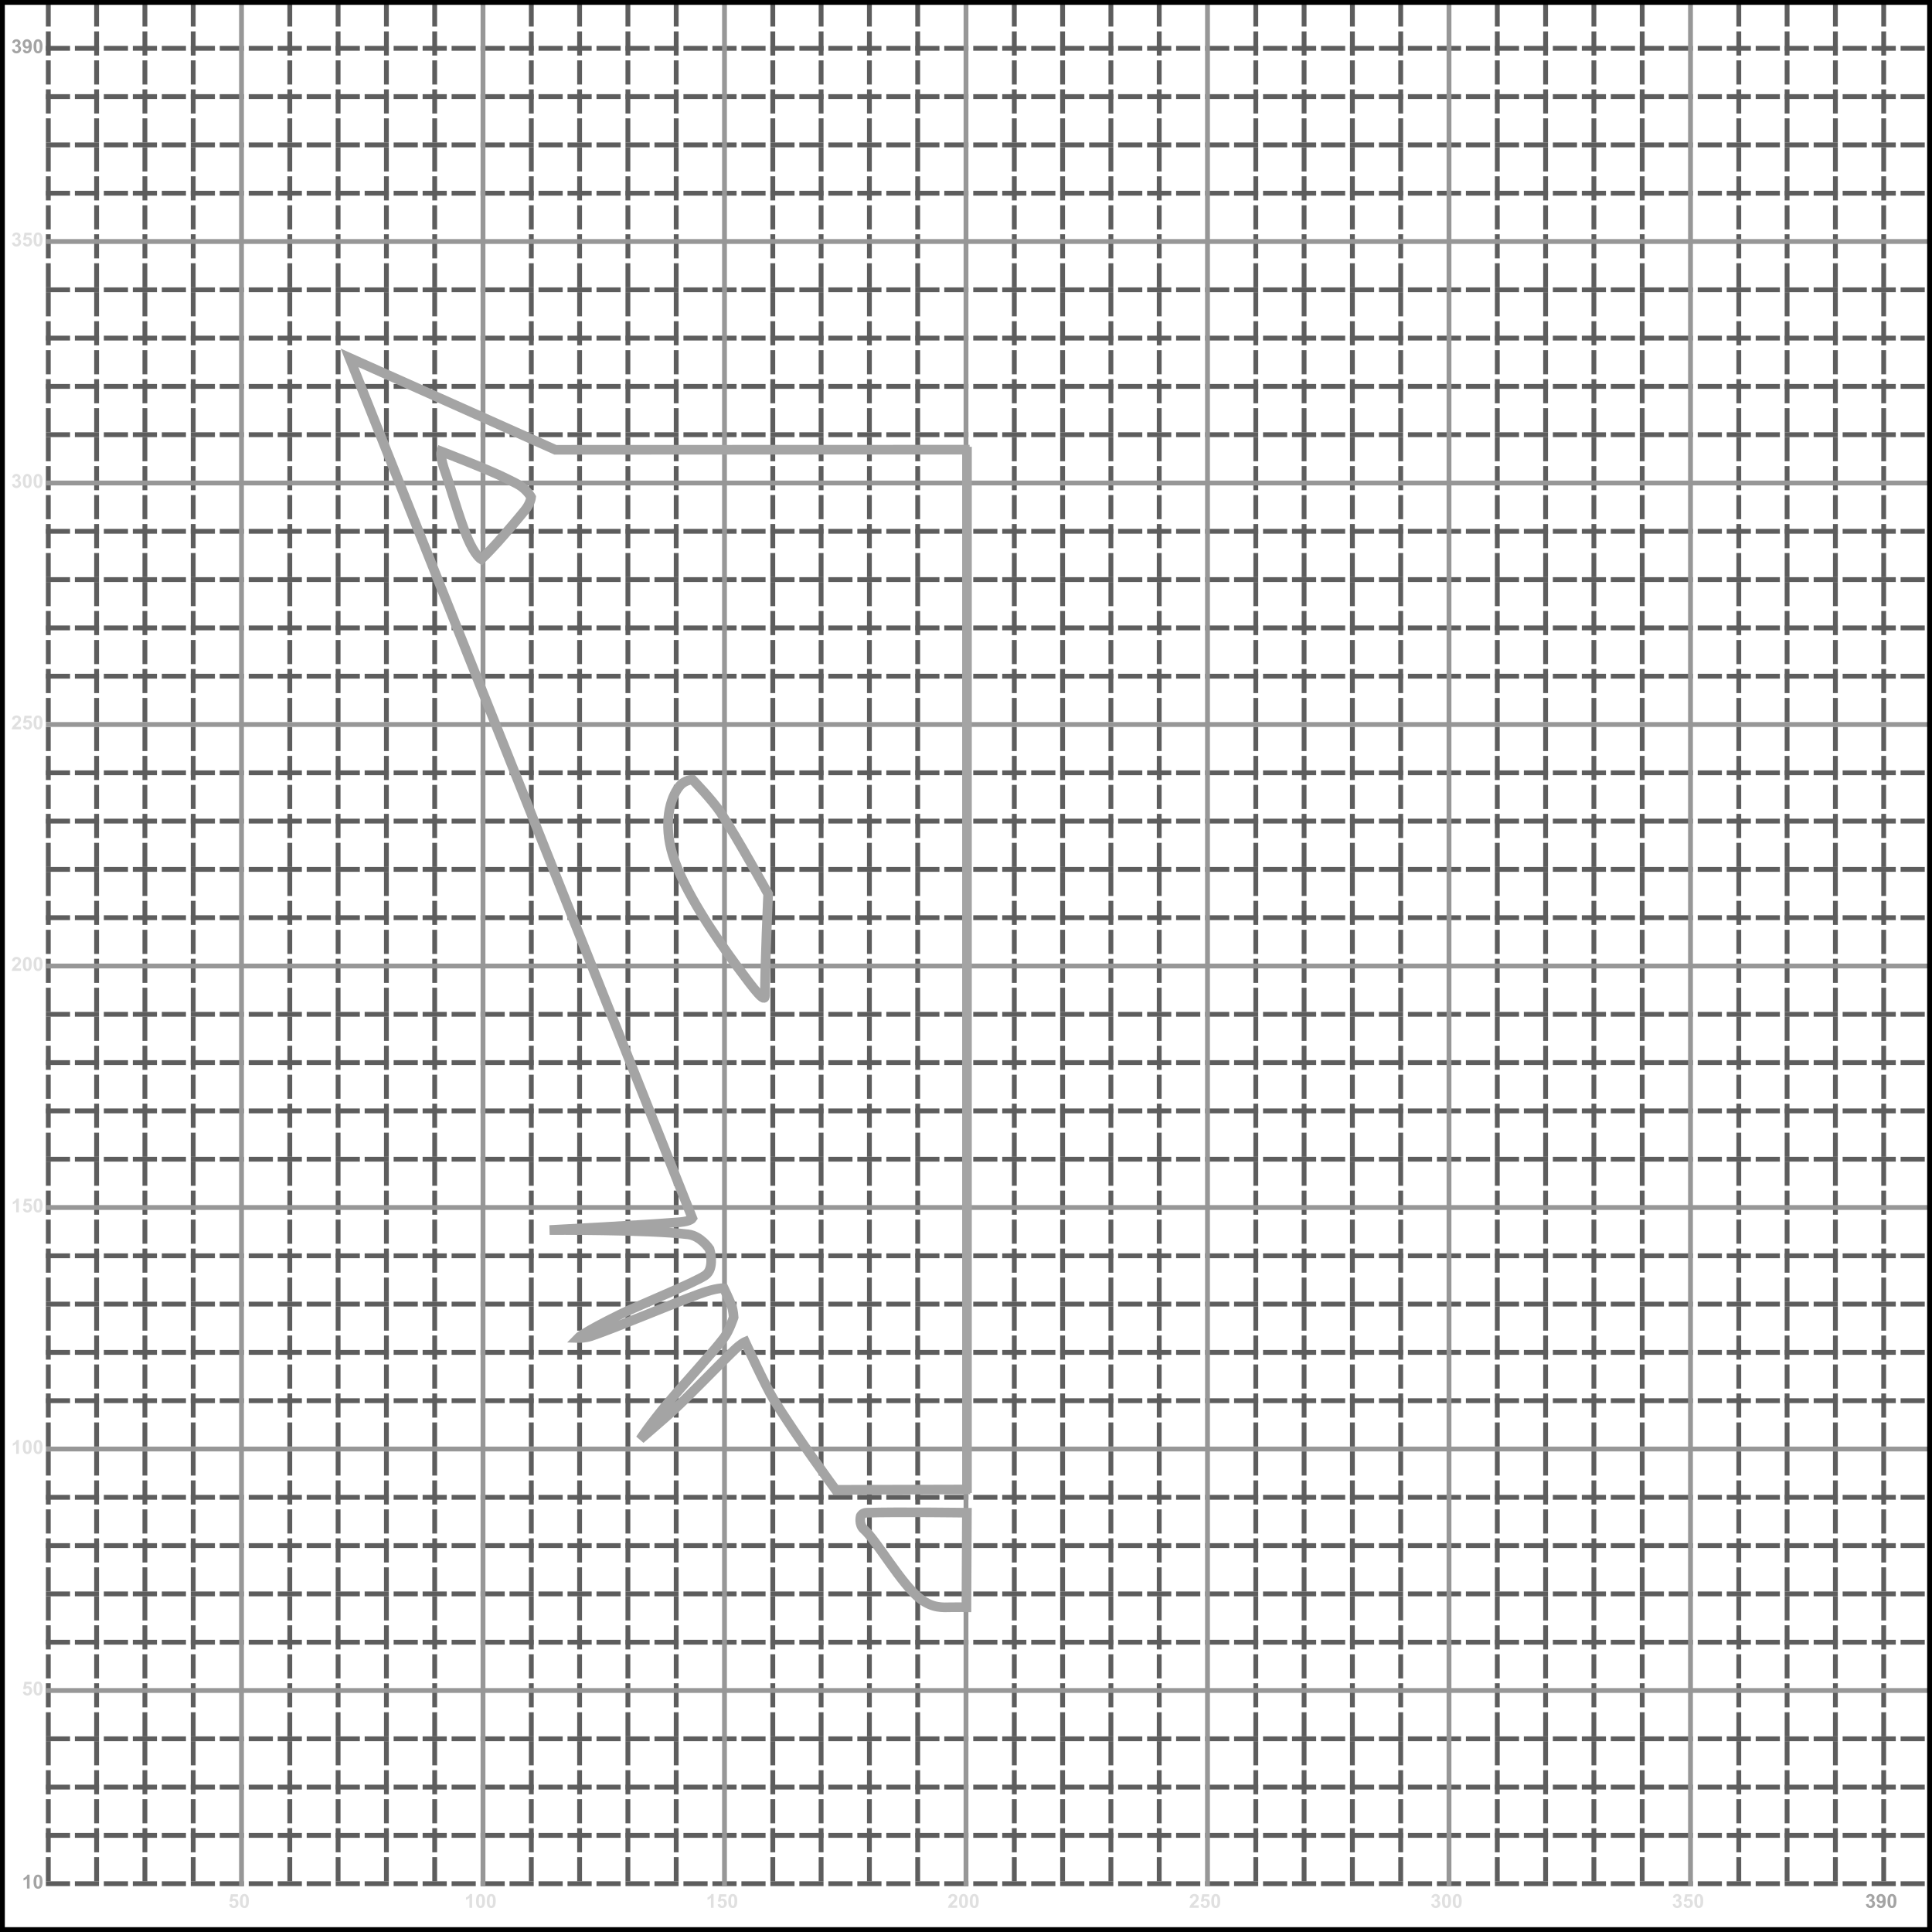 <?xml version="1.0" encoding="UTF-8"?>
<svg width="400px" height="400px" viewBox="0 0 400 400" version="1.1" xmlns="http://www.w3.org/2000/svg" xmlns:xlink="http://www.w3.org/1999/xlink" xmlns:sketch="http://www.bohemiancoding.com/sketch/ns">
    <!-- Generator: Sketch 3.4.2 (15855) - http://www.bohemiancoding.com/sketch -->
    <title>Bed-Texture</title>
    <desc>Created with Sketch.</desc>
    <defs></defs>
    <g id="Page-1" stroke="none" stroke-width="1" fill="none" fill-rule="evenodd" sketch:type="MSPage">
        <g id="Bed-Texture" sketch:type="MSLayerGroup">
            <rect id="Rectangle-1" sketch:type="MSShapeGroup" x="0" y="0" width="400" height="400"></rect>
            <g id="Grid-H-10" transform="translate(10, 9)" stroke="#5D5D5D" stroke-linecap="square" stroke-dasharray="4,2" sketch:type="MSShapeGroup">
                <path d="M0,1 L389,1" id="Line"></path>
                <path d="M0,11 L389,11" id="Line"></path>
                <path d="M0,21 L389,21" id="Line"></path>
                <path d="M0,31 L389,31" id="Line"></path>
                <path d="M0,51 L389,51" id="Line"></path>
                <path d="M0,61 L389,61" id="Line"></path>
                <path d="M0,71 L389,71" id="Line"></path>
                <path d="M0,81 L389,81" id="Line"></path>
                <path d="M0,101 L389,101" id="Line"></path>
                <path d="M0,111 L389,111" id="Line"></path>
                <path d="M0,121 L389,121" id="Line"></path>
                <path d="M0,131 L389,131" id="Line"></path>
                <path d="M0,151 L389,151" id="Line"></path>
                <path d="M0,161 L389,161" id="Line"></path>
                <path d="M0,171 L389,171" id="Line"></path>
                <path d="M0,181 L389,181" id="Line"></path>
                <path d="M0,201 L389,201" id="Line"></path>
                <path d="M0,211 L389,211" id="Line"></path>
                <path d="M0,221 L389,221" id="Line"></path>
                <path d="M0,231 L389,231" id="Line"></path>
                <path d="M0,251 L389,251" id="Line"></path>
                <path d="M0,261 L389,261" id="Line"></path>
                <path d="M0,271 L389,271" id="Line"></path>
                <path d="M0,281 L389,281" id="Line"></path>
                <path d="M0,301 L389,301" id="Line"></path>
                <path d="M0,311 L389,311" id="Line"></path>
                <path d="M0,321 L389,321" id="Line"></path>
                <path d="M0,331 L389,331" id="Line"></path>
                <path d="M0,351 L389,351" id="Line"></path>
                <path d="M0,361 L389,361" id="Line"></path>
                <path d="M0,371 L389,371" id="Line"></path>
                <path d="M0,381 L389,381" id="Line"></path>
            </g>
            <g id="Grid-V-10" transform="translate(9, 1)" stroke="#5D5D5D" stroke-linecap="square" stroke-dasharray="4,2" sketch:type="MSShapeGroup">
                <path d="M1,0 L1,389" id="Line"></path>
                <path d="M11,0 L11,389" id="Line"></path>
                <path d="M21,0 L21,389" id="Line"></path>
                <path d="M31,0 L31,389" id="Line"></path>
                <path d="M51,0 L51,389" id="Line"></path>
                <path d="M61,0 L61,389" id="Line"></path>
                <path d="M71,0 L71,389" id="Line"></path>
                <path d="M81,0 L81,389" id="Line"></path>
                <path d="M101,0 L101,389" id="Line"></path>
                <path d="M111,0 L111,389" id="Line"></path>
                <path d="M121,0 L121,389" id="Line"></path>
                <path d="M131,0 L131,389" id="Line"></path>
                <path d="M151,0 L151,389" id="Line"></path>
                <path d="M161,0 L161,389" id="Line"></path>
                <path d="M171,0 L171,389" id="Line"></path>
                <path d="M181,0 L181,389" id="Line"></path>
                <path d="M201,0 L201,389" id="Line"></path>
                <path d="M211,0 L211,389" id="Line"></path>
                <path d="M221,0 L221,389" id="Line"></path>
                <path d="M231,0 L231,389" id="Line"></path>
                <path d="M251,0 L251,389" id="Line"></path>
                <path d="M261,0 L261,389" id="Line"></path>
                <path d="M271,0 L271,389" id="Line"></path>
                <path d="M281,0 L281,389" id="Line"></path>
                <path d="M301,0 L301,389" id="Line"></path>
                <path d="M311,0 L311,389" id="Line"></path>
                <path d="M321,0 L321,389" id="Line"></path>
                <path d="M331,0 L331,389" id="Line"></path>
                <path d="M351,0 L351,389" id="Line"></path>
                <path d="M361,0 L361,389" id="Line"></path>
                <path d="M371,0 L371,389" id="Line"></path>
                <path d="M381,0 L381,389" id="Line"></path>
            </g>
            <g id="Grid-50" transform="translate(10, 1)" stroke="#979797" stroke-linecap="square" sketch:type="MSShapeGroup">
                <path d="M0,49 L389,49" id="Line"></path>
                <path d="M0,99 L389,99" id="Line"></path>
                <path d="M0,149 L389,149" id="Line"></path>
                <path d="M0,199 L389,199" id="Line"></path>
                <path d="M0,249 L389,249" id="Line"></path>
                <path d="M0,299 L389,299" id="Line"></path>
                <path d="M0,349 L389,349" id="Line"></path>
                <path d="M40,0 L40,389" id="Line"></path>
                <path d="M90,0 L90,389" id="Line"></path>
                <path d="M140,0 L140,389" id="Line"></path>
                <path d="M190,0 L190,389" id="Line"></path>
                <path d="M240,0 L240,389" id="Line"></path>
                <path d="M290,0 L290,389" id="Line"></path>
                <path d="M340,0 L340,389" id="Line"></path>
            </g>
            <g id="Rat" transform="translate(72, 74)" stroke="#A4A4A4" stroke-width="2" sketch:type="MSShapeGroup">
                <path d="M68.609,88.871 C66.75,91.249 65.235,96.398 67.306,103.097 C69.545,110.337 76.143,120.027 80.703,126.208 C84.371,131.179 86.372,133.709 86.372,132.166 C86.372,125.797 87.039,111.089 87.039,111.089 C87.039,111.089 80.633,99.43 77.196,94.234 C75.419,91.547 71.397,87.439 71.397,87.439 C71.397,87.439 69.793,87.358 68.609,88.871 Z" id="Path-1"></path>
                <path d="M36.738,31.573 C35.663,32.912 32.918,36.17 31.054,38.236 C28.872,40.655 27.629,41.804 27.629,41.804 C27.629,41.804 26.308,41.019 24.758,37.324 C23.053,33.26 21.073,26.166 20.316,24.12 C19.006,20.579 19.363,19.464 19.363,19.464 C19.363,19.464 29.366,23.299 32.938,25.118 C34.016,25.666 35.324,26.23 36.175,26.912 C37.4,27.894 37.967,28.933 37.967,28.933 C37.967,28.933 37.85,30.189 36.738,31.573 Z" id="Path-2"></path>
                <g id="Path-3-+-Line">
                    <path d="M128.751,19.096 L42.988,19.124 L0.368,0.088 L71.344,178.221 C71.344,178.221 70.951,178.855 68.823,179.031 C61.101,179.669 41.792,180.666 41.792,180.666 C41.792,180.666 62.071,180.554 70.458,181.556 C73.11,181.873 74.91,184.623 74.91,184.623 C74.91,184.623 76.106,188.634 73.986,190.066 C71.65,191.642 60.395,196.17 56.467,198.1 C48.69,201.923 47.666,203.014 47.666,203.014 C47.666,203.014 49.104,203.059 50.42,202.611 C55.91,200.74 66.58,196.17 72.826,193.884 C76.534,192.527 77.864,192.723 77.864,192.723 C77.864,192.723 79.131,195.353 79.492,196.418 C79.808,197.35 79.896,198.714 79.896,198.714 C79.896,198.714 78.961,201.579 77.864,203.014 C75.324,206.334 69.748,212.324 66.217,216.551 C62.32,221.216 60.577,223.972 60.577,223.972 C60.577,223.972 65.857,219.45 67.454,217.966 C71.239,214.448 76.769,208.66 79.896,205.64 C81.422,204.167 82.265,203.816 82.265,203.816 C82.265,203.816 86.532,213.062 88.118,215.653 C92.782,223.273 101.015,234.448 101.015,234.448 L128.871,234.378" id="Path-3"></path>
                    <path d="M128.204,19.509 L128.204,234.111" id="Line" stroke-linecap="square"></path>
                </g>
                <path d="M128.186,239.193 C128.186,239.193 113.813,238.993 107.403,239.193 C106.485,239.222 106.201,239.88 106.201,239.88 C106.201,239.88 105.732,241.657 106.883,242.649 C109.458,244.871 114.662,254.118 118.604,257.073 C121.184,259.008 123.239,258.791 124.903,258.764 C126.766,258.734 128.089,258.764 128.089,258.764 L128.186,239.193 Z" id="Path-4"></path>
            </g>
            <g id="Num-Shapes" transform="translate(2, 8)" sketch:type="MSShapeGroup">
                <path d="M4.125,383 L3.576,383 L3.576,380.932 C3.376,381.119 3.139,381.258 2.867,381.348 L2.867,380.85 C3.01,380.803 3.166,380.714 3.334,380.583 C3.502,380.452 3.617,380.299 3.68,380.125 L4.125,380.125 L4.125,383 Z M5.873,380.125 C6.15,380.125 6.367,380.224 6.523,380.422 C6.71,380.656 6.803,381.045 6.803,381.588 C6.803,382.13 6.709,382.519 6.521,382.756 C6.367,382.951 6.15,383.049 5.873,383.049 C5.594,383.049 5.37,382.942 5.199,382.728 C5.029,382.513 4.943,382.132 4.943,381.582 C4.943,381.043 5.037,380.655 5.225,380.418 C5.38,380.223 5.596,380.125 5.873,380.125 L5.873,380.125 Z M5.873,380.58 C5.807,380.58 5.747,380.601 5.695,380.644 C5.643,380.686 5.603,380.762 5.574,380.871 C5.536,381.013 5.518,381.252 5.518,381.588 C5.518,381.924 5.535,382.155 5.568,382.28 C5.602,382.406 5.645,382.49 5.696,382.531 C5.748,382.573 5.807,382.594 5.873,382.594 C5.939,382.594 5.999,382.573 6.051,382.53 C6.103,382.488 6.143,382.412 6.172,382.303 C6.21,382.162 6.229,381.924 6.229,381.588 C6.229,381.252 6.212,381.021 6.178,380.896 C6.144,380.77 6.101,380.686 6.05,380.644 C5.998,380.601 5.939,380.58 5.873,380.58 L5.873,380.58 Z" id="10" fill="#A4A4A4"></path>
                <path d="M2.729,342.264 L3.275,342.207 C3.291,342.331 3.337,342.429 3.414,342.501 C3.491,342.573 3.579,342.609 3.68,342.609 C3.794,342.609 3.891,342.563 3.971,342.47 C4.05,342.377 4.09,342.236 4.09,342.049 C4.09,341.873 4.05,341.741 3.972,341.653 C3.893,341.565 3.79,341.521 3.664,341.521 C3.507,341.521 3.365,341.591 3.24,341.73 L2.795,341.666 L3.076,340.176 L4.527,340.176 L4.527,340.689 L3.492,340.689 L3.406,341.176 C3.529,341.115 3.654,341.084 3.781,341.084 C4.025,341.084 4.231,341.173 4.4,341.35 C4.57,341.527 4.654,341.757 4.654,342.039 C4.654,342.275 4.586,342.485 4.449,342.67 C4.263,342.923 4.005,343.049 3.674,343.049 C3.41,343.049 3.194,342.978 3.027,342.836 C2.861,342.694 2.761,342.503 2.729,342.264 L2.729,342.264 Z M5.873,340.125 C6.15,340.125 6.367,340.224 6.523,340.422 C6.71,340.656 6.803,341.045 6.803,341.588 C6.803,342.13 6.709,342.519 6.521,342.756 C6.367,342.951 6.15,343.049 5.873,343.049 C5.594,343.049 5.37,342.942 5.199,342.728 C5.029,342.513 4.943,342.132 4.943,341.582 C4.943,341.043 5.037,340.655 5.225,340.418 C5.38,340.223 5.596,340.125 5.873,340.125 L5.873,340.125 Z M5.873,340.58 C5.807,340.58 5.747,340.601 5.695,340.644 C5.643,340.686 5.603,340.762 5.574,340.871 C5.536,341.013 5.518,341.252 5.518,341.588 C5.518,341.924 5.535,342.155 5.568,342.28 C5.602,342.406 5.645,342.49 5.696,342.531 C5.748,342.573 5.807,342.594 5.873,342.594 C5.939,342.594 5.999,342.573 6.051,342.53 C6.103,342.488 6.143,342.412 6.172,342.303 C6.21,342.162 6.229,341.924 6.229,341.588 C6.229,341.252 6.212,341.021 6.178,340.896 C6.144,340.77 6.101,340.686 6.05,340.644 C5.998,340.601 5.939,340.58 5.873,340.58 L5.873,340.58 Z" id="50" fill="#E0E0E0"></path>
                <path d="M1.9,293 L1.352,293 L1.352,290.932 C1.151,291.119 0.915,291.258 0.643,291.348 L0.643,290.85 C0.786,290.803 0.941,290.714 1.109,290.583 C1.277,290.452 1.393,290.299 1.455,290.125 L1.9,290.125 L1.9,293 Z M3.648,290.125 C3.926,290.125 4.143,290.224 4.299,290.422 C4.485,290.656 4.578,291.045 4.578,291.588 C4.578,292.13 4.484,292.519 4.297,292.756 C4.142,292.951 3.926,293.049 3.648,293.049 C3.37,293.049 3.145,292.942 2.975,292.728 C2.804,292.513 2.719,292.132 2.719,291.582 C2.719,291.043 2.812,290.655 3,290.418 C3.155,290.223 3.371,290.125 3.648,290.125 L3.648,290.125 Z M3.648,290.58 C3.582,290.58 3.523,290.601 3.471,290.644 C3.419,290.686 3.378,290.762 3.35,290.871 C3.312,291.013 3.293,291.252 3.293,291.588 C3.293,291.924 3.31,292.155 3.344,292.28 C3.378,292.406 3.42,292.49 3.472,292.531 C3.523,292.573 3.582,292.594 3.648,292.594 C3.715,292.594 3.774,292.573 3.826,292.53 C3.878,292.488 3.919,292.412 3.947,292.303 C3.985,292.162 4.004,291.924 4.004,291.588 C4.004,291.252 3.987,291.021 3.953,290.896 C3.919,290.77 3.877,290.686 3.825,290.644 C3.774,290.601 3.715,290.58 3.648,290.58 L3.648,290.58 Z M5.873,290.125 C6.15,290.125 6.367,290.224 6.523,290.422 C6.71,290.656 6.803,291.045 6.803,291.588 C6.803,292.13 6.709,292.519 6.521,292.756 C6.367,292.951 6.15,293.049 5.873,293.049 C5.594,293.049 5.37,292.942 5.199,292.728 C5.029,292.513 4.943,292.132 4.943,291.582 C4.943,291.043 5.037,290.655 5.225,290.418 C5.38,290.223 5.596,290.125 5.873,290.125 L5.873,290.125 Z M5.873,290.58 C5.807,290.58 5.747,290.601 5.695,290.644 C5.643,290.686 5.603,290.762 5.574,290.871 C5.536,291.013 5.518,291.252 5.518,291.588 C5.518,291.924 5.535,292.155 5.568,292.28 C5.602,292.406 5.645,292.49 5.696,292.531 C5.748,292.573 5.807,292.594 5.873,292.594 C5.939,292.594 5.999,292.573 6.051,292.53 C6.103,292.488 6.143,292.412 6.172,292.303 C6.21,292.162 6.229,291.924 6.229,291.588 C6.229,291.252 6.212,291.021 6.178,290.896 C6.144,290.77 6.101,290.686 6.05,290.644 C5.998,290.601 5.939,290.58 5.873,290.58 L5.873,290.58 Z" id="100" fill="#E0E0E0"></path>
                <path d="M1.9,243 L1.352,243 L1.352,240.932 C1.151,241.119 0.915,241.258 0.643,241.348 L0.643,240.85 C0.786,240.803 0.941,240.714 1.109,240.583 C1.277,240.452 1.393,240.299 1.455,240.125 L1.9,240.125 L1.9,243 Z M2.729,242.264 L3.275,242.207 C3.291,242.331 3.337,242.429 3.414,242.501 C3.491,242.573 3.579,242.609 3.68,242.609 C3.794,242.609 3.891,242.563 3.971,242.47 C4.05,242.377 4.09,242.236 4.09,242.049 C4.09,241.873 4.05,241.741 3.972,241.653 C3.893,241.565 3.79,241.521 3.664,241.521 C3.507,241.521 3.365,241.591 3.24,241.73 L2.795,241.666 L3.076,240.176 L4.527,240.176 L4.527,240.689 L3.492,240.689 L3.406,241.176 C3.529,241.115 3.654,241.084 3.781,241.084 C4.025,241.084 4.231,241.173 4.4,241.35 C4.57,241.527 4.654,241.757 4.654,242.039 C4.654,242.275 4.586,242.485 4.449,242.67 C4.263,242.923 4.005,243.049 3.674,243.049 C3.41,243.049 3.194,242.978 3.027,242.836 C2.861,242.694 2.761,242.503 2.729,242.264 L2.729,242.264 Z M5.873,240.125 C6.15,240.125 6.367,240.224 6.523,240.422 C6.71,240.656 6.803,241.045 6.803,241.588 C6.803,242.13 6.709,242.519 6.521,242.756 C6.367,242.951 6.15,243.049 5.873,243.049 C5.594,243.049 5.37,242.942 5.199,242.728 C5.029,242.513 4.943,242.132 4.943,241.582 C4.943,241.043 5.037,240.655 5.225,240.418 C5.38,240.223 5.596,240.125 5.873,240.125 L5.873,240.125 Z M5.873,240.58 C5.807,240.58 5.747,240.601 5.695,240.644 C5.643,240.686 5.603,240.762 5.574,240.871 C5.536,241.013 5.518,241.252 5.518,241.588 C5.518,241.924 5.535,242.155 5.568,242.28 C5.602,242.406 5.645,242.49 5.696,242.531 C5.748,242.573 5.807,242.594 5.873,242.594 C5.939,242.594 5.999,242.573 6.051,242.53 C6.103,242.488 6.143,242.412 6.172,242.303 C6.21,242.162 6.229,241.924 6.229,241.588 C6.229,241.252 6.212,241.021 6.178,240.896 C6.144,240.77 6.101,240.686 6.05,240.644 C5.998,240.601 5.939,240.58 5.873,240.58 L5.873,240.58 Z" id="150" fill="#E0E0E0"></path>
                <path d="M2.35,192.49 L2.35,193 L0.426,193 C0.447,192.807 0.509,192.625 0.613,192.452 C0.717,192.28 0.923,192.051 1.23,191.766 C1.478,191.535 1.63,191.379 1.686,191.297 C1.761,191.184 1.799,191.072 1.799,190.961 C1.799,190.839 1.766,190.744 1.7,190.679 C1.634,190.613 1.544,190.58 1.428,190.58 C1.313,190.58 1.222,190.615 1.154,190.684 C1.087,190.753 1.048,190.867 1.037,191.027 L0.49,190.973 C0.523,190.671 0.625,190.454 0.797,190.322 C0.969,190.191 1.184,190.125 1.441,190.125 C1.724,190.125 1.946,190.201 2.107,190.354 C2.269,190.506 2.35,190.695 2.35,190.922 C2.35,191.051 2.326,191.174 2.28,191.29 C2.234,191.407 2.161,191.529 2.061,191.656 C1.994,191.741 1.874,191.863 1.701,192.021 C1.528,192.18 1.418,192.286 1.372,192.338 C1.326,192.39 1.288,192.441 1.26,192.49 L2.35,192.49 Z M3.648,190.125 C3.926,190.125 4.143,190.224 4.299,190.422 C4.485,190.656 4.578,191.045 4.578,191.588 C4.578,192.13 4.484,192.519 4.297,192.756 C4.142,192.951 3.926,193.049 3.648,193.049 C3.37,193.049 3.145,192.942 2.975,192.728 C2.804,192.513 2.719,192.132 2.719,191.582 C2.719,191.043 2.812,190.655 3,190.418 C3.155,190.223 3.371,190.125 3.648,190.125 L3.648,190.125 Z M3.648,190.58 C3.582,190.58 3.523,190.601 3.471,190.644 C3.419,190.686 3.378,190.762 3.35,190.871 C3.312,191.013 3.293,191.252 3.293,191.588 C3.293,191.924 3.31,192.155 3.344,192.28 C3.378,192.406 3.42,192.49 3.472,192.531 C3.523,192.573 3.582,192.594 3.648,192.594 C3.715,192.594 3.774,192.573 3.826,192.53 C3.878,192.488 3.919,192.412 3.947,192.303 C3.985,192.162 4.004,191.924 4.004,191.588 C4.004,191.252 3.987,191.021 3.953,190.896 C3.919,190.77 3.877,190.686 3.825,190.644 C3.774,190.601 3.715,190.58 3.648,190.58 L3.648,190.58 Z M5.873,190.125 C6.15,190.125 6.367,190.224 6.523,190.422 C6.71,190.656 6.803,191.045 6.803,191.588 C6.803,192.13 6.709,192.519 6.521,192.756 C6.367,192.951 6.15,193.049 5.873,193.049 C5.594,193.049 5.37,192.942 5.199,192.728 C5.029,192.513 4.943,192.132 4.943,191.582 C4.943,191.043 5.037,190.655 5.225,190.418 C5.38,190.223 5.596,190.125 5.873,190.125 L5.873,190.125 Z M5.873,190.58 C5.807,190.58 5.747,190.601 5.695,190.644 C5.643,190.686 5.603,190.762 5.574,190.871 C5.536,191.013 5.518,191.252 5.518,191.588 C5.518,191.924 5.535,192.155 5.568,192.28 C5.602,192.406 5.645,192.49 5.696,192.531 C5.748,192.573 5.807,192.594 5.873,192.594 C5.939,192.594 5.999,192.573 6.051,192.53 C6.103,192.488 6.143,192.412 6.172,192.303 C6.21,192.162 6.229,191.924 6.229,191.588 C6.229,191.252 6.212,191.021 6.178,190.896 C6.144,190.77 6.101,190.686 6.05,190.644 C5.998,190.601 5.939,190.58 5.873,190.58 L5.873,190.58 Z" id="200" fill="#E0E0E0"></path>
                <path d="M2.35,142.49 L2.35,143 L0.426,143 C0.447,142.807 0.509,142.625 0.613,142.452 C0.717,142.28 0.923,142.051 1.23,141.766 C1.478,141.535 1.63,141.379 1.686,141.297 C1.761,141.184 1.799,141.072 1.799,140.961 C1.799,140.839 1.766,140.744 1.7,140.679 C1.634,140.613 1.544,140.58 1.428,140.58 C1.313,140.58 1.222,140.615 1.154,140.684 C1.087,140.753 1.048,140.867 1.037,141.027 L0.49,140.973 C0.523,140.671 0.625,140.454 0.797,140.322 C0.969,140.191 1.184,140.125 1.441,140.125 C1.724,140.125 1.946,140.201 2.107,140.354 C2.269,140.506 2.35,140.695 2.35,140.922 C2.35,141.051 2.326,141.174 2.28,141.29 C2.234,141.407 2.161,141.529 2.061,141.656 C1.994,141.741 1.874,141.863 1.701,142.021 C1.528,142.18 1.418,142.286 1.372,142.338 C1.326,142.39 1.288,142.441 1.26,142.49 L2.35,142.49 Z M2.729,142.264 L3.275,142.207 C3.291,142.331 3.337,142.429 3.414,142.501 C3.491,142.573 3.579,142.609 3.68,142.609 C3.794,142.609 3.891,142.563 3.971,142.47 C4.05,142.377 4.09,142.236 4.09,142.049 C4.09,141.873 4.05,141.741 3.972,141.653 C3.893,141.565 3.79,141.521 3.664,141.521 C3.507,141.521 3.365,141.591 3.24,141.73 L2.795,141.666 L3.076,140.176 L4.527,140.176 L4.527,140.689 L3.492,140.689 L3.406,141.176 C3.529,141.115 3.654,141.084 3.781,141.084 C4.025,141.084 4.231,141.173 4.4,141.35 C4.57,141.527 4.654,141.757 4.654,142.039 C4.654,142.275 4.586,142.485 4.449,142.67 C4.263,142.923 4.005,143.049 3.674,143.049 C3.41,143.049 3.194,142.978 3.027,142.836 C2.861,142.694 2.761,142.503 2.729,142.264 L2.729,142.264 Z M5.873,140.125 C6.15,140.125 6.367,140.224 6.523,140.422 C6.71,140.656 6.803,141.045 6.803,141.588 C6.803,142.13 6.709,142.519 6.521,142.756 C6.367,142.951 6.15,143.049 5.873,143.049 C5.594,143.049 5.37,142.942 5.199,142.728 C5.029,142.513 4.943,142.132 4.943,141.582 C4.943,141.043 5.037,140.655 5.225,140.418 C5.38,140.223 5.596,140.125 5.873,140.125 L5.873,140.125 Z M5.873,140.58 C5.807,140.58 5.747,140.601 5.695,140.644 C5.643,140.686 5.603,140.762 5.574,140.871 C5.536,141.013 5.518,141.252 5.518,141.588 C5.518,141.924 5.535,142.155 5.568,142.28 C5.602,142.406 5.645,142.49 5.696,142.531 C5.748,142.573 5.807,142.594 5.873,142.594 C5.939,142.594 5.999,142.573 6.051,142.53 C6.103,142.488 6.143,142.412 6.172,142.303 C6.21,142.162 6.229,141.924 6.229,141.588 C6.229,141.252 6.212,141.021 6.178,140.896 C6.144,140.77 6.101,140.686 6.05,140.644 C5.998,140.601 5.939,140.58 5.873,140.58 L5.873,140.58 Z" id="250" fill="#E0E0E0"></path>
                <path d="M0.477,92.24 L1.008,92.176 C1.025,92.311 1.07,92.415 1.145,92.486 C1.219,92.558 1.309,92.594 1.414,92.594 C1.527,92.594 1.623,92.551 1.7,92.465 C1.778,92.379 1.816,92.263 1.816,92.117 C1.816,91.979 1.779,91.87 1.705,91.789 C1.631,91.708 1.54,91.668 1.434,91.668 C1.363,91.668 1.279,91.682 1.182,91.709 L1.242,91.262 C1.391,91.266 1.504,91.233 1.582,91.165 C1.66,91.097 1.699,91.006 1.699,90.893 C1.699,90.796 1.671,90.719 1.613,90.662 C1.556,90.605 1.48,90.576 1.385,90.576 C1.291,90.576 1.211,90.609 1.145,90.674 C1.078,90.739 1.038,90.834 1.023,90.959 L0.518,90.873 C0.553,90.7 0.606,90.562 0.677,90.458 C0.748,90.354 0.847,90.273 0.974,90.214 C1.101,90.155 1.243,90.125 1.4,90.125 C1.67,90.125 1.886,90.211 2.049,90.383 C2.183,90.523 2.25,90.682 2.25,90.859 C2.25,91.111 2.113,91.311 1.838,91.461 C2.002,91.496 2.133,91.575 2.231,91.697 C2.33,91.82 2.379,91.967 2.379,92.141 C2.379,92.392 2.287,92.606 2.104,92.783 C1.92,92.96 1.691,93.049 1.418,93.049 C1.159,93.049 0.944,92.974 0.773,92.825 C0.603,92.676 0.504,92.481 0.477,92.24 L0.477,92.24 Z M3.648,90.125 C3.926,90.125 4.143,90.224 4.299,90.422 C4.485,90.656 4.578,91.045 4.578,91.588 C4.578,92.13 4.484,92.519 4.297,92.756 C4.142,92.951 3.926,93.049 3.648,93.049 C3.37,93.049 3.145,92.942 2.975,92.728 C2.804,92.513 2.719,92.132 2.719,91.582 C2.719,91.043 2.812,90.655 3,90.418 C3.155,90.223 3.371,90.125 3.648,90.125 L3.648,90.125 Z M3.648,90.58 C3.582,90.58 3.523,90.601 3.471,90.644 C3.419,90.686 3.378,90.762 3.35,90.871 C3.312,91.013 3.293,91.252 3.293,91.588 C3.293,91.924 3.31,92.155 3.344,92.28 C3.378,92.406 3.42,92.49 3.472,92.531 C3.523,92.573 3.582,92.594 3.648,92.594 C3.715,92.594 3.774,92.573 3.826,92.53 C3.878,92.488 3.919,92.412 3.947,92.303 C3.985,92.162 4.004,91.924 4.004,91.588 C4.004,91.252 3.987,91.021 3.953,90.896 C3.919,90.77 3.877,90.686 3.825,90.644 C3.774,90.601 3.715,90.58 3.648,90.58 L3.648,90.58 Z M5.873,90.125 C6.15,90.125 6.367,90.224 6.523,90.422 C6.71,90.656 6.803,91.045 6.803,91.588 C6.803,92.13 6.709,92.519 6.521,92.756 C6.367,92.951 6.15,93.049 5.873,93.049 C5.594,93.049 5.37,92.942 5.199,92.728 C5.029,92.513 4.943,92.132 4.943,91.582 C4.943,91.043 5.037,90.655 5.225,90.418 C5.38,90.223 5.596,90.125 5.873,90.125 L5.873,90.125 Z M5.873,90.58 C5.807,90.58 5.747,90.601 5.695,90.644 C5.643,90.686 5.603,90.762 5.574,90.871 C5.536,91.013 5.518,91.252 5.518,91.588 C5.518,91.924 5.535,92.155 5.568,92.28 C5.602,92.406 5.645,92.49 5.696,92.531 C5.748,92.573 5.807,92.594 5.873,92.594 C5.939,92.594 5.999,92.573 6.051,92.53 C6.103,92.488 6.143,92.412 6.172,92.303 C6.21,92.162 6.229,91.924 6.229,91.588 C6.229,91.252 6.212,91.021 6.178,90.896 C6.144,90.77 6.101,90.686 6.05,90.644 C5.998,90.601 5.939,90.58 5.873,90.58 L5.873,90.58 Z" id="300" fill="#E0E0E0"></path>
                <path d="M0.477,42.24 L1.008,42.176 C1.025,42.311 1.07,42.415 1.145,42.486 C1.219,42.558 1.309,42.594 1.414,42.594 C1.527,42.594 1.623,42.551 1.7,42.465 C1.778,42.379 1.816,42.263 1.816,42.117 C1.816,41.979 1.779,41.87 1.705,41.789 C1.631,41.708 1.54,41.668 1.434,41.668 C1.363,41.668 1.279,41.682 1.182,41.709 L1.242,41.262 C1.391,41.266 1.504,41.233 1.582,41.165 C1.66,41.097 1.699,41.006 1.699,40.893 C1.699,40.796 1.671,40.719 1.613,40.662 C1.556,40.605 1.48,40.576 1.385,40.576 C1.291,40.576 1.211,40.609 1.145,40.674 C1.078,40.739 1.038,40.834 1.023,40.959 L0.518,40.873 C0.553,40.7 0.606,40.562 0.677,40.458 C0.748,40.354 0.847,40.273 0.974,40.214 C1.101,40.155 1.243,40.125 1.4,40.125 C1.67,40.125 1.886,40.211 2.049,40.383 C2.183,40.523 2.25,40.682 2.25,40.859 C2.25,41.111 2.113,41.311 1.838,41.461 C2.002,41.496 2.133,41.575 2.231,41.697 C2.33,41.82 2.379,41.967 2.379,42.141 C2.379,42.392 2.287,42.606 2.104,42.783 C1.92,42.96 1.691,43.049 1.418,43.049 C1.159,43.049 0.944,42.974 0.773,42.825 C0.603,42.676 0.504,42.481 0.477,42.24 L0.477,42.24 Z M2.729,42.264 L3.275,42.207 C3.291,42.331 3.337,42.429 3.414,42.501 C3.491,42.573 3.579,42.609 3.68,42.609 C3.794,42.609 3.891,42.563 3.971,42.47 C4.05,42.377 4.09,42.236 4.09,42.049 C4.09,41.873 4.05,41.741 3.972,41.653 C3.893,41.565 3.79,41.521 3.664,41.521 C3.507,41.521 3.365,41.591 3.24,41.73 L2.795,41.666 L3.076,40.176 L4.527,40.176 L4.527,40.689 L3.492,40.689 L3.406,41.176 C3.529,41.115 3.654,41.084 3.781,41.084 C4.025,41.084 4.231,41.173 4.4,41.35 C4.57,41.527 4.654,41.757 4.654,42.039 C4.654,42.275 4.586,42.485 4.449,42.67 C4.263,42.923 4.005,43.049 3.674,43.049 C3.41,43.049 3.194,42.978 3.027,42.836 C2.861,42.694 2.761,42.503 2.729,42.264 L2.729,42.264 Z M5.873,40.125 C6.15,40.125 6.367,40.224 6.523,40.422 C6.71,40.656 6.803,41.045 6.803,41.588 C6.803,42.13 6.709,42.519 6.521,42.756 C6.367,42.951 6.15,43.049 5.873,43.049 C5.594,43.049 5.37,42.942 5.199,42.728 C5.029,42.513 4.943,42.132 4.943,41.582 C4.943,41.043 5.037,40.655 5.225,40.418 C5.38,40.223 5.596,40.125 5.873,40.125 L5.873,40.125 Z M5.873,40.58 C5.807,40.58 5.747,40.601 5.695,40.644 C5.643,40.686 5.603,40.762 5.574,40.871 C5.536,41.013 5.518,41.252 5.518,41.588 C5.518,41.924 5.535,42.155 5.568,42.28 C5.602,42.406 5.645,42.49 5.696,42.531 C5.748,42.573 5.807,42.594 5.873,42.594 C5.939,42.594 5.999,42.573 6.051,42.53 C6.103,42.488 6.143,42.412 6.172,42.303 C6.21,42.162 6.229,41.924 6.229,41.588 C6.229,41.252 6.212,41.021 6.178,40.896 C6.144,40.77 6.101,40.686 6.05,40.644 C5.998,40.601 5.939,40.58 5.873,40.58 L5.873,40.58 Z" id="350" fill="#E0E0E0"></path>
                <path d="M45.453,386.264 L46,386.207 C46.016,386.331 46.062,386.429 46.139,386.501 C46.215,386.573 46.304,386.609 46.404,386.609 C46.519,386.609 46.616,386.563 46.695,386.47 C46.775,386.377 46.814,386.236 46.814,386.049 C46.814,385.873 46.775,385.741 46.696,385.653 C46.618,385.565 46.515,385.521 46.389,385.521 C46.231,385.521 46.09,385.591 45.965,385.73 L45.52,385.666 L45.801,384.176 L47.252,384.176 L47.252,384.689 L46.217,384.689 L46.131,385.176 C46.253,385.115 46.378,385.084 46.506,385.084 C46.749,385.084 46.956,385.173 47.125,385.35 C47.294,385.527 47.379,385.757 47.379,386.039 C47.379,386.275 47.311,386.485 47.174,386.67 C46.988,386.923 46.729,387.049 46.398,387.049 C46.134,387.049 45.919,386.978 45.752,386.836 C45.585,386.694 45.486,386.503 45.453,386.264 L45.453,386.264 Z M48.598,384.125 C48.875,384.125 49.092,384.224 49.248,384.422 C49.434,384.656 49.527,385.045 49.527,385.588 C49.527,386.13 49.434,386.519 49.246,386.756 C49.091,386.951 48.875,387.049 48.598,387.049 C48.319,387.049 48.094,386.942 47.924,386.728 C47.753,386.513 47.668,386.132 47.668,385.582 C47.668,385.043 47.762,384.655 47.949,384.418 C48.104,384.223 48.32,384.125 48.598,384.125 L48.598,384.125 Z M48.598,384.58 C48.531,384.58 48.472,384.601 48.42,384.644 C48.368,384.686 48.327,384.762 48.299,384.871 C48.261,385.013 48.242,385.252 48.242,385.588 C48.242,385.924 48.259,386.155 48.293,386.28 C48.327,386.406 48.369,386.49 48.421,386.531 C48.472,386.573 48.531,386.594 48.598,386.594 C48.664,386.594 48.723,386.573 48.775,386.53 C48.827,386.488 48.868,386.412 48.896,386.303 C48.934,386.162 48.953,385.924 48.953,385.588 C48.953,385.252 48.936,385.021 48.902,384.896 C48.868,384.77 48.826,384.686 48.774,384.644 C48.723,384.601 48.664,384.58 48.598,384.58 L48.598,384.58 Z" id="50" fill="#E0E0E0"></path>
                <path d="M95.737,387 L95.188,387 L95.188,384.932 C94.988,385.119 94.752,385.258 94.479,385.348 L94.479,384.85 C94.623,384.803 94.778,384.714 94.946,384.583 C95.114,384.452 95.229,384.299 95.292,384.125 L95.737,384.125 L95.737,387 Z M97.485,384.125 C97.763,384.125 97.979,384.224 98.136,384.422 C98.322,384.656 98.415,385.045 98.415,385.588 C98.415,386.13 98.321,386.519 98.134,386.756 C97.979,386.951 97.763,387.049 97.485,387.049 C97.207,387.049 96.982,386.942 96.812,386.728 C96.641,386.513 96.556,386.132 96.556,385.582 C96.556,385.043 96.649,384.655 96.837,384.418 C96.992,384.223 97.208,384.125 97.485,384.125 L97.485,384.125 Z M97.485,384.58 C97.419,384.58 97.36,384.601 97.308,384.644 C97.256,384.686 97.215,384.762 97.187,384.871 C97.149,385.013 97.13,385.252 97.13,385.588 C97.13,385.924 97.147,386.155 97.181,386.28 C97.215,386.406 97.257,386.49 97.309,386.531 C97.36,386.573 97.419,386.594 97.485,386.594 C97.552,386.594 97.611,386.573 97.663,386.53 C97.715,386.488 97.756,386.412 97.784,386.303 C97.822,386.162 97.841,385.924 97.841,385.588 C97.841,385.252 97.824,385.021 97.79,384.896 C97.756,384.77 97.714,384.686 97.662,384.644 C97.611,384.601 97.552,384.58 97.485,384.58 L97.485,384.58 Z M99.71,384.125 C99.987,384.125 100.204,384.224 100.36,384.422 C100.547,384.656 100.64,385.045 100.64,385.588 C100.64,386.13 100.546,386.519 100.358,386.756 C100.203,386.951 99.987,387.049 99.71,387.049 C99.431,387.049 99.207,386.942 99.036,386.728 C98.866,386.513 98.78,386.132 98.78,385.582 C98.78,385.043 98.874,384.655 99.062,384.418 C99.216,384.223 99.433,384.125 99.71,384.125 L99.71,384.125 Z M99.71,384.58 C99.644,384.58 99.584,384.601 99.532,384.644 C99.48,384.686 99.44,384.762 99.411,384.871 C99.373,385.013 99.354,385.252 99.354,385.588 C99.354,385.924 99.371,386.155 99.405,386.28 C99.439,386.406 99.482,386.49 99.533,386.531 C99.585,386.573 99.644,386.594 99.71,386.594 C99.776,386.594 99.836,386.573 99.888,386.53 C99.94,386.488 99.98,386.412 100.009,386.303 C100.047,386.162 100.065,385.924 100.065,385.588 C100.065,385.252 100.049,385.021 100.015,384.896 C99.981,384.77 99.938,384.686 99.887,384.644 C99.835,384.601 99.776,384.58 99.71,384.58 L99.71,384.58 Z" id="100" fill="#E0E0E0"></path>
                <path d="M145.737,387 L145.188,387 L145.188,384.932 C144.988,385.119 144.752,385.258 144.479,385.348 L144.479,384.85 C144.623,384.803 144.778,384.714 144.946,384.583 C145.114,384.452 145.229,384.299 145.292,384.125 L145.737,384.125 L145.737,387 Z M146.565,386.264 L147.112,386.207 C147.128,386.331 147.174,386.429 147.251,386.501 C147.328,386.573 147.416,386.609 147.517,386.609 C147.631,386.609 147.728,386.563 147.808,386.47 C147.887,386.377 147.927,386.236 147.927,386.049 C147.927,385.873 147.887,385.741 147.809,385.653 C147.73,385.565 147.627,385.521 147.501,385.521 C147.343,385.521 147.202,385.591 147.077,385.73 L146.632,385.666 L146.913,384.176 L148.364,384.176 L148.364,384.689 L147.329,384.689 L147.243,385.176 C147.366,385.115 147.491,385.084 147.618,385.084 C147.862,385.084 148.068,385.173 148.237,385.35 C148.407,385.527 148.491,385.757 148.491,386.039 C148.491,386.275 148.423,386.485 148.286,386.67 C148.1,386.923 147.841,387.049 147.511,387.049 C147.246,387.049 147.031,386.978 146.864,386.836 C146.698,386.694 146.598,386.503 146.565,386.264 L146.565,386.264 Z M149.71,384.125 C149.987,384.125 150.204,384.224 150.36,384.422 C150.547,384.656 150.64,385.045 150.64,385.588 C150.64,386.13 150.546,386.519 150.358,386.756 C150.203,386.951 149.987,387.049 149.71,387.049 C149.431,387.049 149.207,386.942 149.036,386.728 C148.866,386.513 148.78,386.132 148.78,385.582 C148.78,385.043 148.874,384.655 149.062,384.418 C149.216,384.223 149.433,384.125 149.71,384.125 L149.71,384.125 Z M149.71,384.58 C149.644,384.58 149.584,384.601 149.532,384.644 C149.48,384.686 149.44,384.762 149.411,384.871 C149.373,385.013 149.354,385.252 149.354,385.588 C149.354,385.924 149.371,386.155 149.405,386.28 C149.439,386.406 149.482,386.49 149.533,386.531 C149.585,386.573 149.644,386.594 149.71,386.594 C149.776,386.594 149.836,386.573 149.888,386.53 C149.94,386.488 149.98,386.412 150.009,386.303 C150.047,386.162 150.065,385.924 150.065,385.588 C150.065,385.252 150.049,385.021 150.015,384.896 C149.981,384.77 149.938,384.686 149.887,384.644 C149.835,384.601 149.776,384.58 149.71,384.58 L149.71,384.58 Z" id="150" fill="#E0E0E0"></path>
                <path d="M196.187,386.49 L196.187,387 L194.263,387 C194.284,386.807 194.346,386.625 194.45,386.452 C194.554,386.28 194.76,386.051 195.067,385.766 C195.315,385.535 195.466,385.379 195.522,385.297 C195.598,385.184 195.636,385.072 195.636,384.961 C195.636,384.839 195.603,384.744 195.537,384.679 C195.471,384.613 195.381,384.58 195.265,384.58 C195.15,384.58 195.059,384.615 194.991,384.684 C194.924,384.753 194.884,384.867 194.874,385.027 L194.327,384.973 C194.36,384.671 194.462,384.454 194.634,384.322 C194.806,384.191 195.021,384.125 195.278,384.125 C195.561,384.125 195.783,384.201 195.944,384.354 C196.106,384.506 196.187,384.695 196.187,384.922 C196.187,385.051 196.163,385.174 196.117,385.29 C196.071,385.407 195.998,385.529 195.897,385.656 C195.831,385.741 195.711,385.863 195.538,386.021 C195.365,386.18 195.255,386.286 195.209,386.338 C195.163,386.39 195.125,386.441 195.097,386.49 L196.187,386.49 Z M197.485,384.125 C197.763,384.125 197.979,384.224 198.136,384.422 C198.322,384.656 198.415,385.045 198.415,385.588 C198.415,386.13 198.321,386.519 198.134,386.756 C197.979,386.951 197.763,387.049 197.485,387.049 C197.207,387.049 196.982,386.942 196.812,386.728 C196.641,386.513 196.556,386.132 196.556,385.582 C196.556,385.043 196.649,384.655 196.837,384.418 C196.992,384.223 197.208,384.125 197.485,384.125 L197.485,384.125 Z M197.485,384.58 C197.419,384.58 197.36,384.601 197.308,384.644 C197.256,384.686 197.215,384.762 197.187,384.871 C197.149,385.013 197.13,385.252 197.13,385.588 C197.13,385.924 197.147,386.155 197.181,386.28 C197.215,386.406 197.257,386.49 197.309,386.531 C197.36,386.573 197.419,386.594 197.485,386.594 C197.552,386.594 197.611,386.573 197.663,386.53 C197.715,386.488 197.756,386.412 197.784,386.303 C197.822,386.162 197.841,385.924 197.841,385.588 C197.841,385.252 197.824,385.021 197.79,384.896 C197.756,384.77 197.714,384.686 197.662,384.644 C197.611,384.601 197.552,384.58 197.485,384.58 L197.485,384.58 Z M199.71,384.125 C199.987,384.125 200.204,384.224 200.36,384.422 C200.547,384.656 200.64,385.045 200.64,385.588 C200.64,386.13 200.546,386.519 200.358,386.756 C200.203,386.951 199.987,387.049 199.71,387.049 C199.431,387.049 199.207,386.942 199.036,386.728 C198.866,386.513 198.78,386.132 198.78,385.582 C198.78,385.043 198.874,384.655 199.062,384.418 C199.216,384.223 199.433,384.125 199.71,384.125 L199.71,384.125 Z M199.71,384.58 C199.644,384.58 199.584,384.601 199.532,384.644 C199.48,384.686 199.44,384.762 199.411,384.871 C199.373,385.013 199.354,385.252 199.354,385.588 C199.354,385.924 199.371,386.155 199.405,386.28 C199.439,386.406 199.482,386.49 199.533,386.531 C199.585,386.573 199.644,386.594 199.71,386.594 C199.776,386.594 199.836,386.573 199.888,386.53 C199.94,386.488 199.98,386.412 200.009,386.303 C200.047,386.162 200.065,385.924 200.065,385.588 C200.065,385.252 200.049,385.021 200.015,384.896 C199.981,384.77 199.938,384.686 199.887,384.644 C199.835,384.601 199.776,384.58 199.71,384.58 L199.71,384.58 Z" id="200" fill="#E0E0E0"></path>
                <path d="M246.187,386.49 L246.187,387 L244.263,387 C244.284,386.807 244.346,386.625 244.45,386.452 C244.554,386.28 244.76,386.051 245.067,385.766 C245.315,385.535 245.466,385.379 245.522,385.297 C245.598,385.184 245.636,385.072 245.636,384.961 C245.636,384.839 245.603,384.744 245.537,384.679 C245.471,384.613 245.381,384.58 245.265,384.58 C245.15,384.58 245.059,384.615 244.991,384.684 C244.924,384.753 244.884,384.867 244.874,385.027 L244.327,384.973 C244.36,384.671 244.462,384.454 244.634,384.322 C244.806,384.191 245.021,384.125 245.278,384.125 C245.561,384.125 245.783,384.201 245.944,384.354 C246.106,384.506 246.187,384.695 246.187,384.922 C246.187,385.051 246.163,385.174 246.117,385.29 C246.071,385.407 245.998,385.529 245.897,385.656 C245.831,385.741 245.711,385.863 245.538,386.021 C245.365,386.18 245.255,386.286 245.209,386.338 C245.163,386.39 245.125,386.441 245.097,386.49 L246.187,386.49 Z M246.565,386.264 L247.112,386.207 C247.128,386.331 247.174,386.429 247.251,386.501 C247.328,386.573 247.416,386.609 247.517,386.609 C247.631,386.609 247.728,386.563 247.808,386.47 C247.887,386.377 247.927,386.236 247.927,386.049 C247.927,385.873 247.887,385.741 247.809,385.653 C247.73,385.565 247.627,385.521 247.501,385.521 C247.343,385.521 247.202,385.591 247.077,385.73 L246.632,385.666 L246.913,384.176 L248.364,384.176 L248.364,384.689 L247.329,384.689 L247.243,385.176 C247.366,385.115 247.491,385.084 247.618,385.084 C247.862,385.084 248.068,385.173 248.237,385.35 C248.407,385.527 248.491,385.757 248.491,386.039 C248.491,386.275 248.423,386.485 248.286,386.67 C248.1,386.923 247.841,387.049 247.511,387.049 C247.246,387.049 247.031,386.978 246.864,386.836 C246.698,386.694 246.598,386.503 246.565,386.264 L246.565,386.264 Z M249.71,384.125 C249.987,384.125 250.204,384.224 250.36,384.422 C250.547,384.656 250.64,385.045 250.64,385.588 C250.64,386.13 250.546,386.519 250.358,386.756 C250.203,386.951 249.987,387.049 249.71,387.049 C249.431,387.049 249.207,386.942 249.036,386.728 C248.866,386.513 248.78,386.132 248.78,385.582 C248.78,385.043 248.874,384.655 249.062,384.418 C249.216,384.223 249.433,384.125 249.71,384.125 L249.71,384.125 Z M249.71,384.58 C249.644,384.58 249.584,384.601 249.532,384.644 C249.48,384.686 249.44,384.762 249.411,384.871 C249.373,385.013 249.354,385.252 249.354,385.588 C249.354,385.924 249.371,386.155 249.405,386.28 C249.439,386.406 249.482,386.49 249.533,386.531 C249.585,386.573 249.644,386.594 249.71,386.594 C249.776,386.594 249.836,386.573 249.888,386.53 C249.94,386.488 249.98,386.412 250.009,386.303 C250.047,386.162 250.065,385.924 250.065,385.588 C250.065,385.252 250.049,385.021 250.015,384.896 C249.981,384.77 249.938,384.686 249.887,384.644 C249.835,384.601 249.776,384.58 249.71,384.58 L249.71,384.58 Z" id="250" fill="#E0E0E0"></path>
                <path d="M294.313,386.24 L294.845,386.176 C294.862,386.311 294.907,386.415 294.981,386.486 C295.056,386.558 295.146,386.594 295.251,386.594 C295.364,386.594 295.46,386.551 295.537,386.465 C295.615,386.379 295.653,386.263 295.653,386.117 C295.653,385.979 295.616,385.87 295.542,385.789 C295.468,385.708 295.377,385.668 295.271,385.668 C295.2,385.668 295.116,385.682 295.019,385.709 L295.079,385.262 C295.228,385.266 295.341,385.233 295.419,385.165 C295.497,385.097 295.536,385.006 295.536,384.893 C295.536,384.796 295.507,384.719 295.45,384.662 C295.393,384.605 295.317,384.576 295.222,384.576 C295.128,384.576 295.048,384.609 294.981,384.674 C294.915,384.739 294.875,384.834 294.86,384.959 L294.354,384.873 C294.39,384.7 294.443,384.562 294.514,384.458 C294.585,384.354 294.684,384.273 294.811,384.214 C294.938,384.155 295.08,384.125 295.237,384.125 C295.507,384.125 295.723,384.211 295.886,384.383 C296.02,384.523 296.087,384.682 296.087,384.859 C296.087,385.111 295.95,385.311 295.675,385.461 C295.839,385.496 295.97,385.575 296.068,385.697 C296.167,385.82 296.216,385.967 296.216,386.141 C296.216,386.392 296.124,386.606 295.94,386.783 C295.757,386.96 295.528,387.049 295.255,387.049 C294.996,387.049 294.781,386.974 294.61,386.825 C294.44,386.676 294.341,386.481 294.313,386.24 L294.313,386.24 Z M297.485,384.125 C297.763,384.125 297.979,384.224 298.136,384.422 C298.322,384.656 298.415,385.045 298.415,385.588 C298.415,386.13 298.321,386.519 298.134,386.756 C297.979,386.951 297.763,387.049 297.485,387.049 C297.207,387.049 296.982,386.942 296.812,386.728 C296.641,386.513 296.556,386.132 296.556,385.582 C296.556,385.043 296.649,384.655 296.837,384.418 C296.992,384.223 297.208,384.125 297.485,384.125 L297.485,384.125 Z M297.485,384.58 C297.419,384.58 297.36,384.601 297.308,384.644 C297.256,384.686 297.215,384.762 297.187,384.871 C297.149,385.013 297.13,385.252 297.13,385.588 C297.13,385.924 297.147,386.155 297.181,386.28 C297.215,386.406 297.257,386.49 297.309,386.531 C297.36,386.573 297.419,386.594 297.485,386.594 C297.552,386.594 297.611,386.573 297.663,386.53 C297.715,386.488 297.756,386.412 297.784,386.303 C297.822,386.162 297.841,385.924 297.841,385.588 C297.841,385.252 297.824,385.021 297.79,384.896 C297.756,384.77 297.714,384.686 297.662,384.644 C297.611,384.601 297.552,384.58 297.485,384.58 L297.485,384.58 Z M299.71,384.125 C299.987,384.125 300.204,384.224 300.36,384.422 C300.547,384.656 300.64,385.045 300.64,385.588 C300.64,386.13 300.546,386.519 300.358,386.756 C300.203,386.951 299.987,387.049 299.71,387.049 C299.431,387.049 299.207,386.942 299.036,386.728 C298.866,386.513 298.78,386.132 298.78,385.582 C298.78,385.043 298.874,384.655 299.062,384.418 C299.216,384.223 299.433,384.125 299.71,384.125 L299.71,384.125 Z M299.71,384.58 C299.644,384.58 299.584,384.601 299.532,384.644 C299.48,384.686 299.44,384.762 299.411,384.871 C299.373,385.013 299.354,385.252 299.354,385.588 C299.354,385.924 299.371,386.155 299.405,386.28 C299.439,386.406 299.482,386.49 299.533,386.531 C299.585,386.573 299.644,386.594 299.71,386.594 C299.776,386.594 299.836,386.573 299.888,386.53 C299.94,386.488 299.98,386.412 300.009,386.303 C300.047,386.162 300.065,385.924 300.065,385.588 C300.065,385.252 300.049,385.021 300.015,384.896 C299.981,384.77 299.938,384.686 299.887,384.644 C299.835,384.601 299.776,384.58 299.71,384.58 L299.71,384.58 Z" id="300" fill="#E0E0E0"></path>
                <path d="M344.313,386.24 L344.845,386.176 C344.862,386.311 344.907,386.415 344.981,386.486 C345.056,386.558 345.146,386.594 345.251,386.594 C345.364,386.594 345.46,386.551 345.537,386.465 C345.615,386.379 345.653,386.263 345.653,386.117 C345.653,385.979 345.616,385.87 345.542,385.789 C345.468,385.708 345.377,385.668 345.271,385.668 C345.2,385.668 345.116,385.682 345.019,385.709 L345.079,385.262 C345.228,385.266 345.341,385.233 345.419,385.165 C345.497,385.097 345.536,385.006 345.536,384.893 C345.536,384.796 345.507,384.719 345.45,384.662 C345.393,384.605 345.317,384.576 345.222,384.576 C345.128,384.576 345.048,384.609 344.981,384.674 C344.915,384.739 344.875,384.834 344.86,384.959 L344.354,384.873 C344.39,384.7 344.443,384.562 344.514,384.458 C344.585,384.354 344.684,384.273 344.811,384.214 C344.938,384.155 345.08,384.125 345.237,384.125 C345.507,384.125 345.723,384.211 345.886,384.383 C346.02,384.523 346.087,384.682 346.087,384.859 C346.087,385.111 345.95,385.311 345.675,385.461 C345.839,385.496 345.97,385.575 346.068,385.697 C346.167,385.82 346.216,385.967 346.216,386.141 C346.216,386.392 346.124,386.606 345.94,386.783 C345.757,386.96 345.528,387.049 345.255,387.049 C344.996,387.049 344.781,386.974 344.61,386.825 C344.44,386.676 344.341,386.481 344.313,386.24 L344.313,386.24 Z M346.565,386.264 L347.112,386.207 C347.128,386.331 347.174,386.429 347.251,386.501 C347.328,386.573 347.416,386.609 347.517,386.609 C347.631,386.609 347.728,386.563 347.808,386.47 C347.887,386.377 347.927,386.236 347.927,386.049 C347.927,385.873 347.887,385.741 347.809,385.653 C347.73,385.565 347.627,385.521 347.501,385.521 C347.343,385.521 347.202,385.591 347.077,385.73 L346.632,385.666 L346.913,384.176 L348.364,384.176 L348.364,384.689 L347.329,384.689 L347.243,385.176 C347.366,385.115 347.491,385.084 347.618,385.084 C347.862,385.084 348.068,385.173 348.237,385.35 C348.407,385.527 348.491,385.757 348.491,386.039 C348.491,386.275 348.423,386.485 348.286,386.67 C348.1,386.923 347.841,387.049 347.511,387.049 C347.246,387.049 347.031,386.978 346.864,386.836 C346.698,386.694 346.598,386.503 346.565,386.264 L346.565,386.264 Z M349.71,384.125 C349.987,384.125 350.204,384.224 350.36,384.422 C350.547,384.656 350.64,385.045 350.64,385.588 C350.64,386.13 350.546,386.519 350.358,386.756 C350.203,386.951 349.987,387.049 349.71,387.049 C349.431,387.049 349.207,386.942 349.036,386.728 C348.866,386.513 348.78,386.132 348.78,385.582 C348.78,385.043 348.874,384.655 349.062,384.418 C349.216,384.223 349.433,384.125 349.71,384.125 L349.71,384.125 Z M349.71,384.58 C349.644,384.58 349.584,384.601 349.532,384.644 C349.48,384.686 349.44,384.762 349.411,384.871 C349.373,385.013 349.354,385.252 349.354,385.588 C349.354,385.924 349.371,386.155 349.405,386.28 C349.439,386.406 349.482,386.49 349.533,386.531 C349.585,386.573 349.644,386.594 349.71,386.594 C349.776,386.594 349.836,386.573 349.888,386.53 C349.94,386.488 349.98,386.412 350.009,386.303 C350.047,386.162 350.065,385.924 350.065,385.588 C350.065,385.252 350.049,385.021 350.015,384.896 C349.981,384.77 349.938,384.686 349.887,384.644 C349.835,384.601 349.776,384.58 349.71,384.58 L349.71,384.58 Z" id="350" fill="#E0E0E0"></path>
                <path d="M384.313,386.24 L384.845,386.176 C384.862,386.311 384.907,386.415 384.981,386.486 C385.056,386.558 385.146,386.594 385.251,386.594 C385.364,386.594 385.46,386.551 385.537,386.465 C385.615,386.379 385.653,386.263 385.653,386.117 C385.653,385.979 385.616,385.87 385.542,385.789 C385.468,385.708 385.377,385.668 385.271,385.668 C385.2,385.668 385.116,385.682 385.019,385.709 L385.079,385.262 C385.228,385.266 385.341,385.233 385.419,385.165 C385.497,385.097 385.536,385.006 385.536,384.893 C385.536,384.796 385.507,384.719 385.45,384.662 C385.393,384.605 385.317,384.576 385.222,384.576 C385.128,384.576 385.048,384.609 384.981,384.674 C384.915,384.739 384.875,384.834 384.86,384.959 L384.354,384.873 C384.39,384.7 384.443,384.562 384.514,384.458 C384.585,384.354 384.684,384.273 384.811,384.214 C384.938,384.155 385.08,384.125 385.237,384.125 C385.507,384.125 385.723,384.211 385.886,384.383 C386.02,384.523 386.087,384.682 386.087,384.859 C386.087,385.111 385.95,385.311 385.675,385.461 C385.839,385.496 385.97,385.575 386.068,385.697 C386.167,385.82 386.216,385.967 386.216,386.141 C386.216,386.392 386.124,386.606 385.94,386.783 C385.757,386.96 385.528,387.049 385.255,387.049 C384.996,387.049 384.781,386.974 384.61,386.825 C384.44,386.676 384.341,386.481 384.313,386.24 L384.313,386.24 Z M386.569,386.338 L387.101,386.279 C387.114,386.387 387.147,386.467 387.202,386.52 C387.257,386.572 387.329,386.598 387.419,386.598 C387.532,386.598 387.629,386.546 387.708,386.441 C387.787,386.337 387.838,386.121 387.86,385.793 C387.722,385.953 387.55,386.033 387.343,386.033 C387.118,386.033 386.923,385.946 386.76,385.772 C386.596,385.599 386.515,385.372 386.515,385.094 C386.515,384.803 386.601,384.569 386.773,384.392 C386.946,384.214 387.166,384.125 387.433,384.125 C387.723,384.125 387.961,384.237 388.147,384.462 C388.334,384.687 388.427,385.056 388.427,385.57 C388.427,386.094 388.33,386.471 388.136,386.703 C387.942,386.935 387.689,387.051 387.378,387.051 C387.154,387.051 386.973,386.991 386.835,386.872 C386.697,386.753 386.608,386.575 386.569,386.338 L386.569,386.338 Z M387.812,385.139 C387.812,384.962 387.771,384.824 387.689,384.727 C387.608,384.629 387.514,384.58 387.407,384.58 C387.306,384.58 387.221,384.62 387.154,384.7 C387.087,384.78 387.054,384.911 387.054,385.094 C387.054,385.279 387.09,385.414 387.163,385.501 C387.236,385.588 387.327,385.631 387.437,385.631 C387.542,385.631 387.631,385.589 387.703,385.506 C387.775,385.423 387.812,385.3 387.812,385.139 L387.812,385.139 Z M389.71,384.125 C389.987,384.125 390.204,384.224 390.36,384.422 C390.547,384.656 390.64,385.045 390.64,385.588 C390.64,386.13 390.546,386.519 390.358,386.756 C390.203,386.951 389.987,387.049 389.71,387.049 C389.431,387.049 389.207,386.942 389.036,386.728 C388.866,386.513 388.78,386.132 388.78,385.582 C388.78,385.043 388.874,384.655 389.062,384.418 C389.216,384.223 389.433,384.125 389.71,384.125 L389.71,384.125 Z M389.71,384.58 C389.644,384.58 389.584,384.601 389.532,384.644 C389.48,384.686 389.44,384.762 389.411,384.871 C389.373,385.013 389.354,385.252 389.354,385.588 C389.354,385.924 389.371,386.155 389.405,386.28 C389.439,386.406 389.482,386.49 389.533,386.531 C389.585,386.573 389.644,386.594 389.71,386.594 C389.776,386.594 389.836,386.573 389.888,386.53 C389.94,386.488 389.98,386.412 390.009,386.303 C390.047,386.162 390.065,385.924 390.065,385.588 C390.065,385.252 390.049,385.021 390.015,384.896 C389.981,384.77 389.938,384.686 389.887,384.644 C389.835,384.601 389.776,384.58 389.71,384.58 L389.71,384.58 Z" id="390" fill="#A4A4A4"></path>
                <path d="M0.477,2.24 L1.008,2.176 C1.025,2.311 1.07,2.415 1.145,2.486 C1.219,2.558 1.309,2.594 1.414,2.594 C1.527,2.594 1.623,2.551 1.7,2.465 C1.778,2.379 1.816,2.263 1.816,2.117 C1.816,1.979 1.779,1.87 1.705,1.789 C1.631,1.708 1.54,1.668 1.434,1.668 C1.363,1.668 1.279,1.682 1.182,1.709 L1.242,1.262 C1.391,1.266 1.504,1.233 1.582,1.165 C1.66,1.097 1.699,1.006 1.699,0.893 C1.699,0.796 1.671,0.719 1.613,0.662 C1.556,0.605 1.48,0.576 1.385,0.576 C1.291,0.576 1.211,0.609 1.145,0.674 C1.078,0.739 1.038,0.834 1.023,0.959 L0.518,0.873 C0.553,0.7 0.606,0.562 0.677,0.458 C0.748,0.354 0.847,0.273 0.974,0.214 C1.101,0.155 1.243,0.125 1.4,0.125 C1.67,0.125 1.886,0.211 2.049,0.383 C2.183,0.523 2.25,0.682 2.25,0.859 C2.25,1.111 2.113,1.311 1.838,1.461 C2.002,1.496 2.133,1.575 2.231,1.697 C2.33,1.82 2.379,1.967 2.379,2.141 C2.379,2.392 2.287,2.606 2.104,2.783 C1.92,2.96 1.691,3.049 1.418,3.049 C1.159,3.049 0.944,2.974 0.773,2.825 C0.603,2.676 0.504,2.481 0.477,2.24 L0.477,2.24 Z M2.732,2.338 L3.264,2.279 C3.277,2.387 3.311,2.467 3.365,2.52 C3.42,2.572 3.492,2.598 3.582,2.598 C3.695,2.598 3.792,2.546 3.871,2.441 C3.951,2.337 4.001,2.121 4.023,1.793 C3.885,1.953 3.713,2.033 3.506,2.033 C3.281,2.033 3.086,1.946 2.923,1.772 C2.759,1.599 2.678,1.372 2.678,1.094 C2.678,0.803 2.764,0.569 2.937,0.392 C3.109,0.214 3.329,0.125 3.596,0.125 C3.886,0.125 4.124,0.237 4.311,0.462 C4.497,0.687 4.59,1.056 4.59,1.57 C4.59,2.094 4.493,2.471 4.299,2.703 C4.105,2.935 3.852,3.051 3.541,3.051 C3.317,3.051 3.136,2.991 2.998,2.872 C2.86,2.753 2.771,2.575 2.732,2.338 L2.732,2.338 Z M3.975,1.139 C3.975,0.962 3.934,0.824 3.853,0.727 C3.771,0.629 3.677,0.58 3.57,0.58 C3.469,0.58 3.384,0.62 3.317,0.7 C3.25,0.78 3.217,0.911 3.217,1.094 C3.217,1.279 3.253,1.414 3.326,1.501 C3.399,1.588 3.49,1.631 3.6,1.631 C3.705,1.631 3.794,1.589 3.866,1.506 C3.938,1.423 3.975,1.3 3.975,1.139 L3.975,1.139 Z M5.873,0.125 C6.15,0.125 6.367,0.224 6.523,0.422 C6.71,0.656 6.803,1.045 6.803,1.588 C6.803,2.13 6.709,2.519 6.521,2.756 C6.367,2.951 6.15,3.049 5.873,3.049 C5.594,3.049 5.37,2.942 5.199,2.728 C5.029,2.513 4.943,2.132 4.943,1.582 C4.943,1.043 5.037,0.655 5.225,0.418 C5.38,0.223 5.596,0.125 5.873,0.125 L5.873,0.125 Z M5.873,0.58 C5.807,0.58 5.747,0.601 5.695,0.644 C5.643,0.686 5.603,0.762 5.574,0.871 C5.536,1.013 5.518,1.252 5.518,1.588 C5.518,1.924 5.535,2.155 5.568,2.28 C5.602,2.406 5.645,2.49 5.696,2.531 C5.748,2.573 5.807,2.594 5.873,2.594 C5.939,2.594 5.999,2.573 6.051,2.53 C6.103,2.488 6.143,2.412 6.172,2.303 C6.21,2.162 6.229,1.924 6.229,1.588 C6.229,1.252 6.212,1.021 6.178,0.896 C6.144,0.77 6.101,0.686 6.05,0.644 C5.998,0.601 5.939,0.58 5.873,0.58 L5.873,0.58 Z" id="390" fill="#A4A4A4"></path>
            </g>
            <rect id="Rectangle-1" stroke="#000000" stroke-width="2" sketch:type="MSShapeGroup" x="0" y="0" width="400" height="400"></rect>
        </g>
    </g>
</svg>